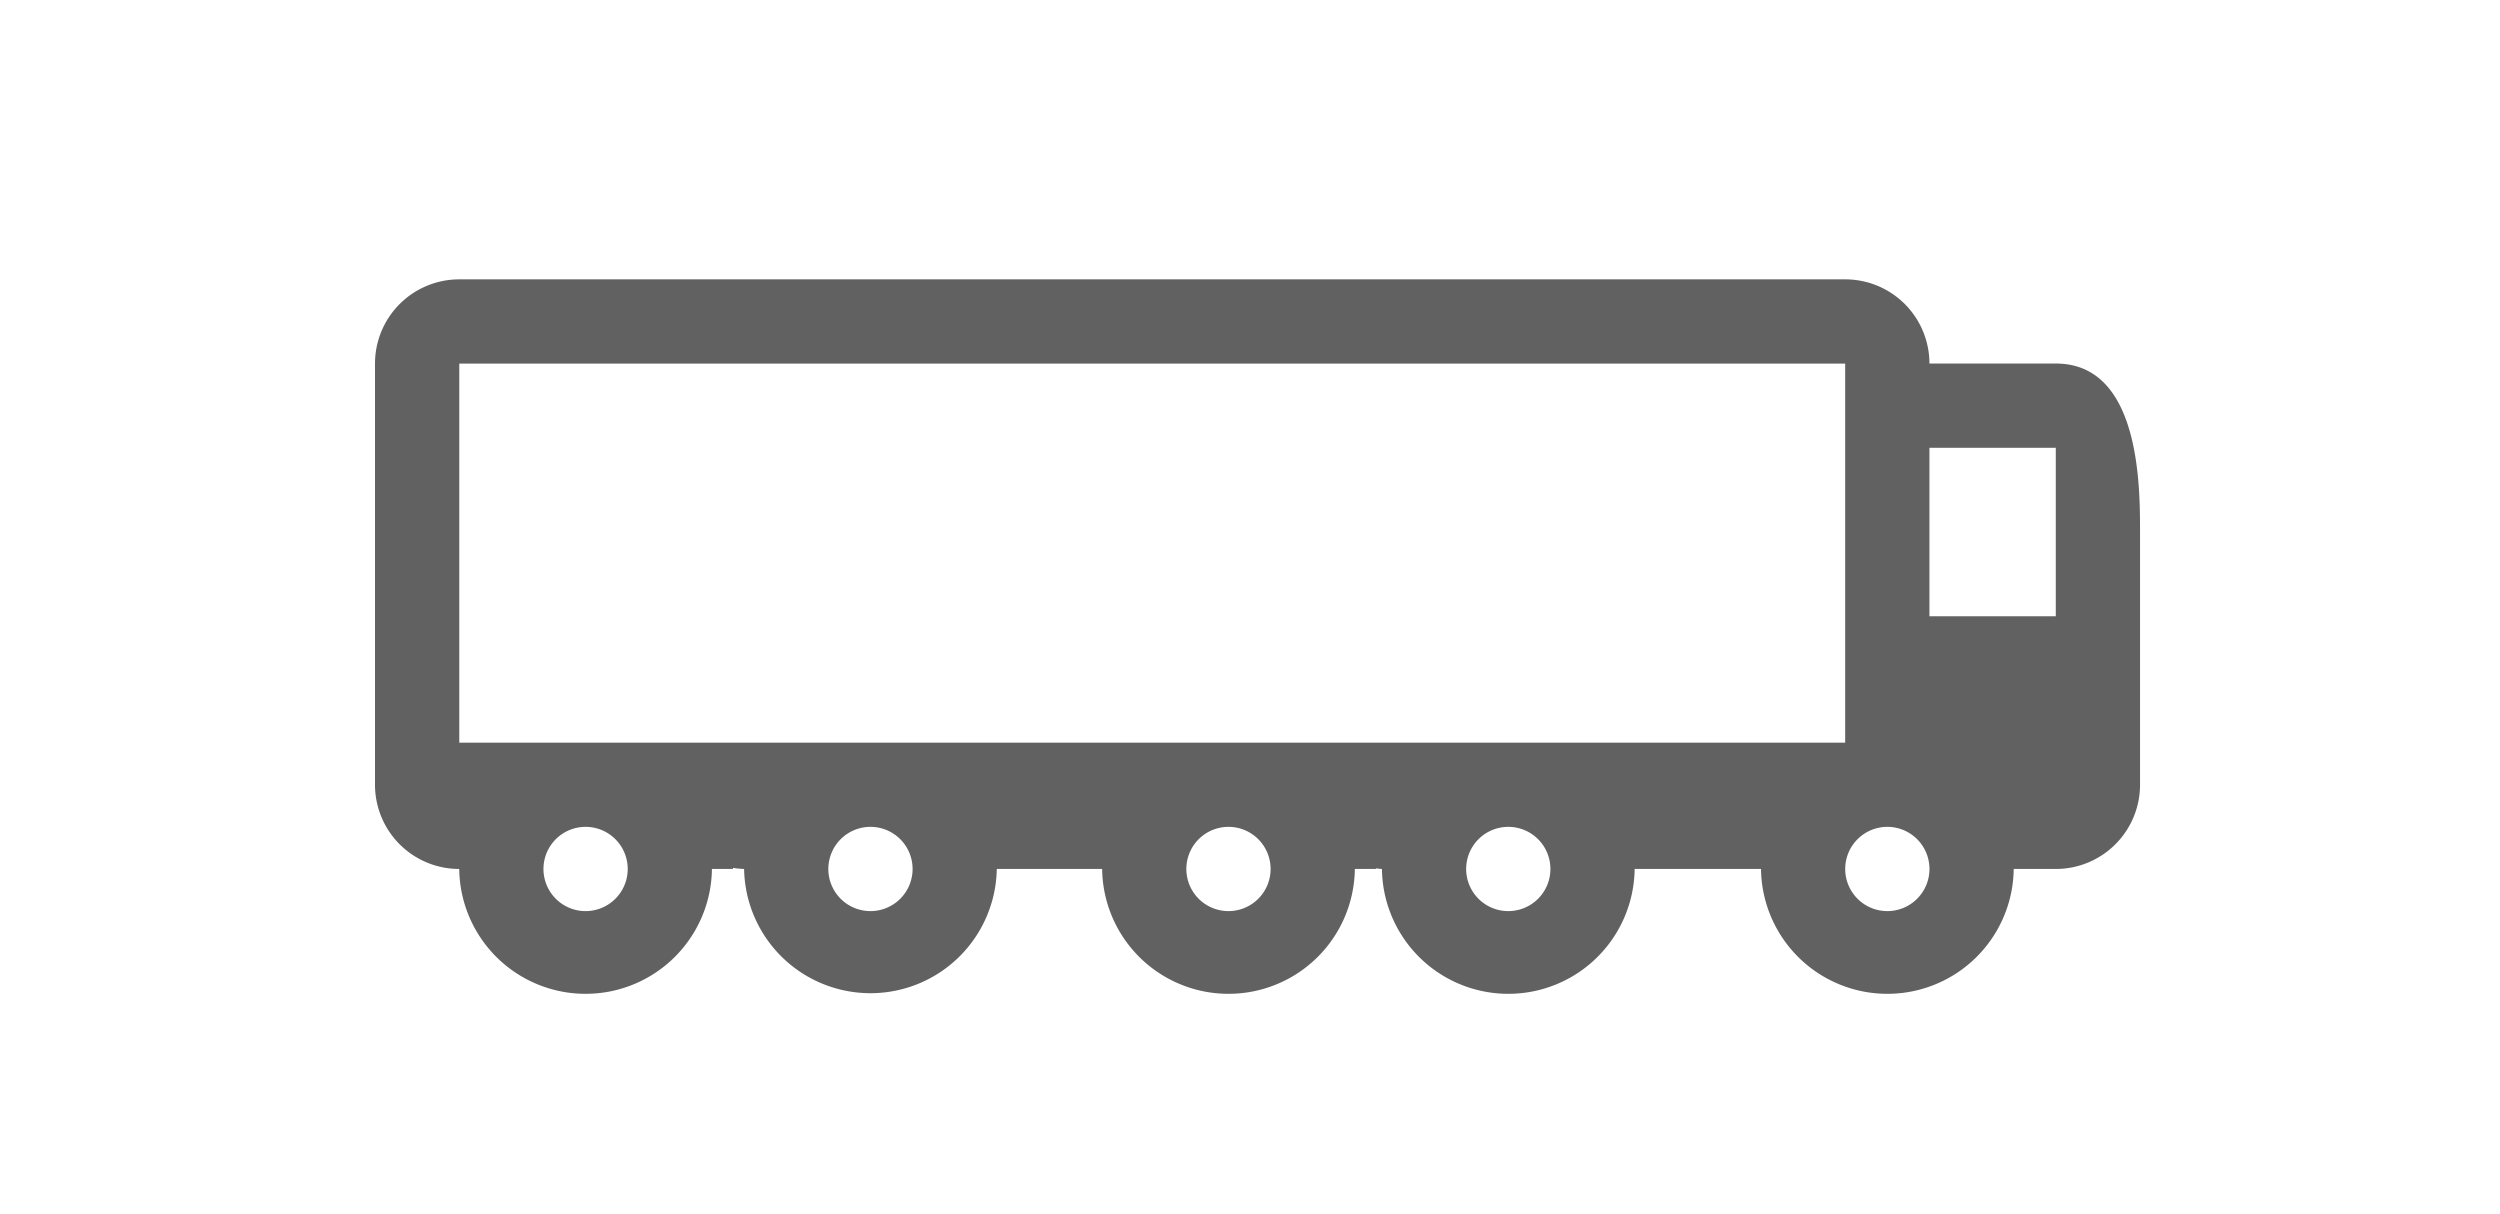<svg xmlns="http://www.w3.org/2000/svg" width="140" height="68" viewBox="0 0 140 68">
  <g id="Raggruppa_29567" data-name="Raggruppa 29567" transform="translate(-738 -3917)">
    <rect id="Rettangolo_17742" data-name="Rettangolo 17742" width="140" height="68" transform="translate(738 3917)" fill="#616161" opacity="0"/>
    <path id="Tracciato_28527" data-name="Tracciato 28527" d="M186.194,14.42h-7.076A4.714,4.714,0,0,0,174.4,9.706H96.787a4.717,4.717,0,0,0-4.717,4.717V38.008a4.716,4.716,0,0,0,4.717,4.716,7.076,7.076,0,0,0,14.151,0h1.181v-.062a4.7,4.7,0,0,0,.621.062,7.076,7.076,0,0,0,14.15,0h5.9a7.076,7.076,0,0,0,14.151,0h1.182v-.033c.113.008.221.033.336.033a7.076,7.076,0,0,0,14.151,0h7.077a7.076,7.076,0,0,0,14.151,0h2.357a4.716,4.716,0,0,0,4.717-4.716V23.854c0-2.6,0-9.434-4.717-9.434M103.863,45.084a2.359,2.359,0,1,1,2.359-2.36,2.36,2.36,0,0,1-2.359,2.36m15.952,0a2.359,2.359,0,1,1,2.36-2.36,2.36,2.36,0,0,1-2.36,2.36m20.05,0a2.359,2.359,0,1,1,2.359-2.36,2.36,2.36,0,0,1-2.359,2.36m15.669,0a2.359,2.359,0,1,1,2.359-2.36,2.36,2.36,0,0,1-2.359,2.36m8.256-9.434h-67V14.423H174.4V35.65Zm12.971,9.434a2.359,2.359,0,1,1,2.359-2.36,2.36,2.36,0,0,1-2.359,2.36m9.433-16.51h-7.076V19.14h7.076Z" transform="translate(666.93 3922.938)" fill="#616161"/>
  </g>
</svg>
